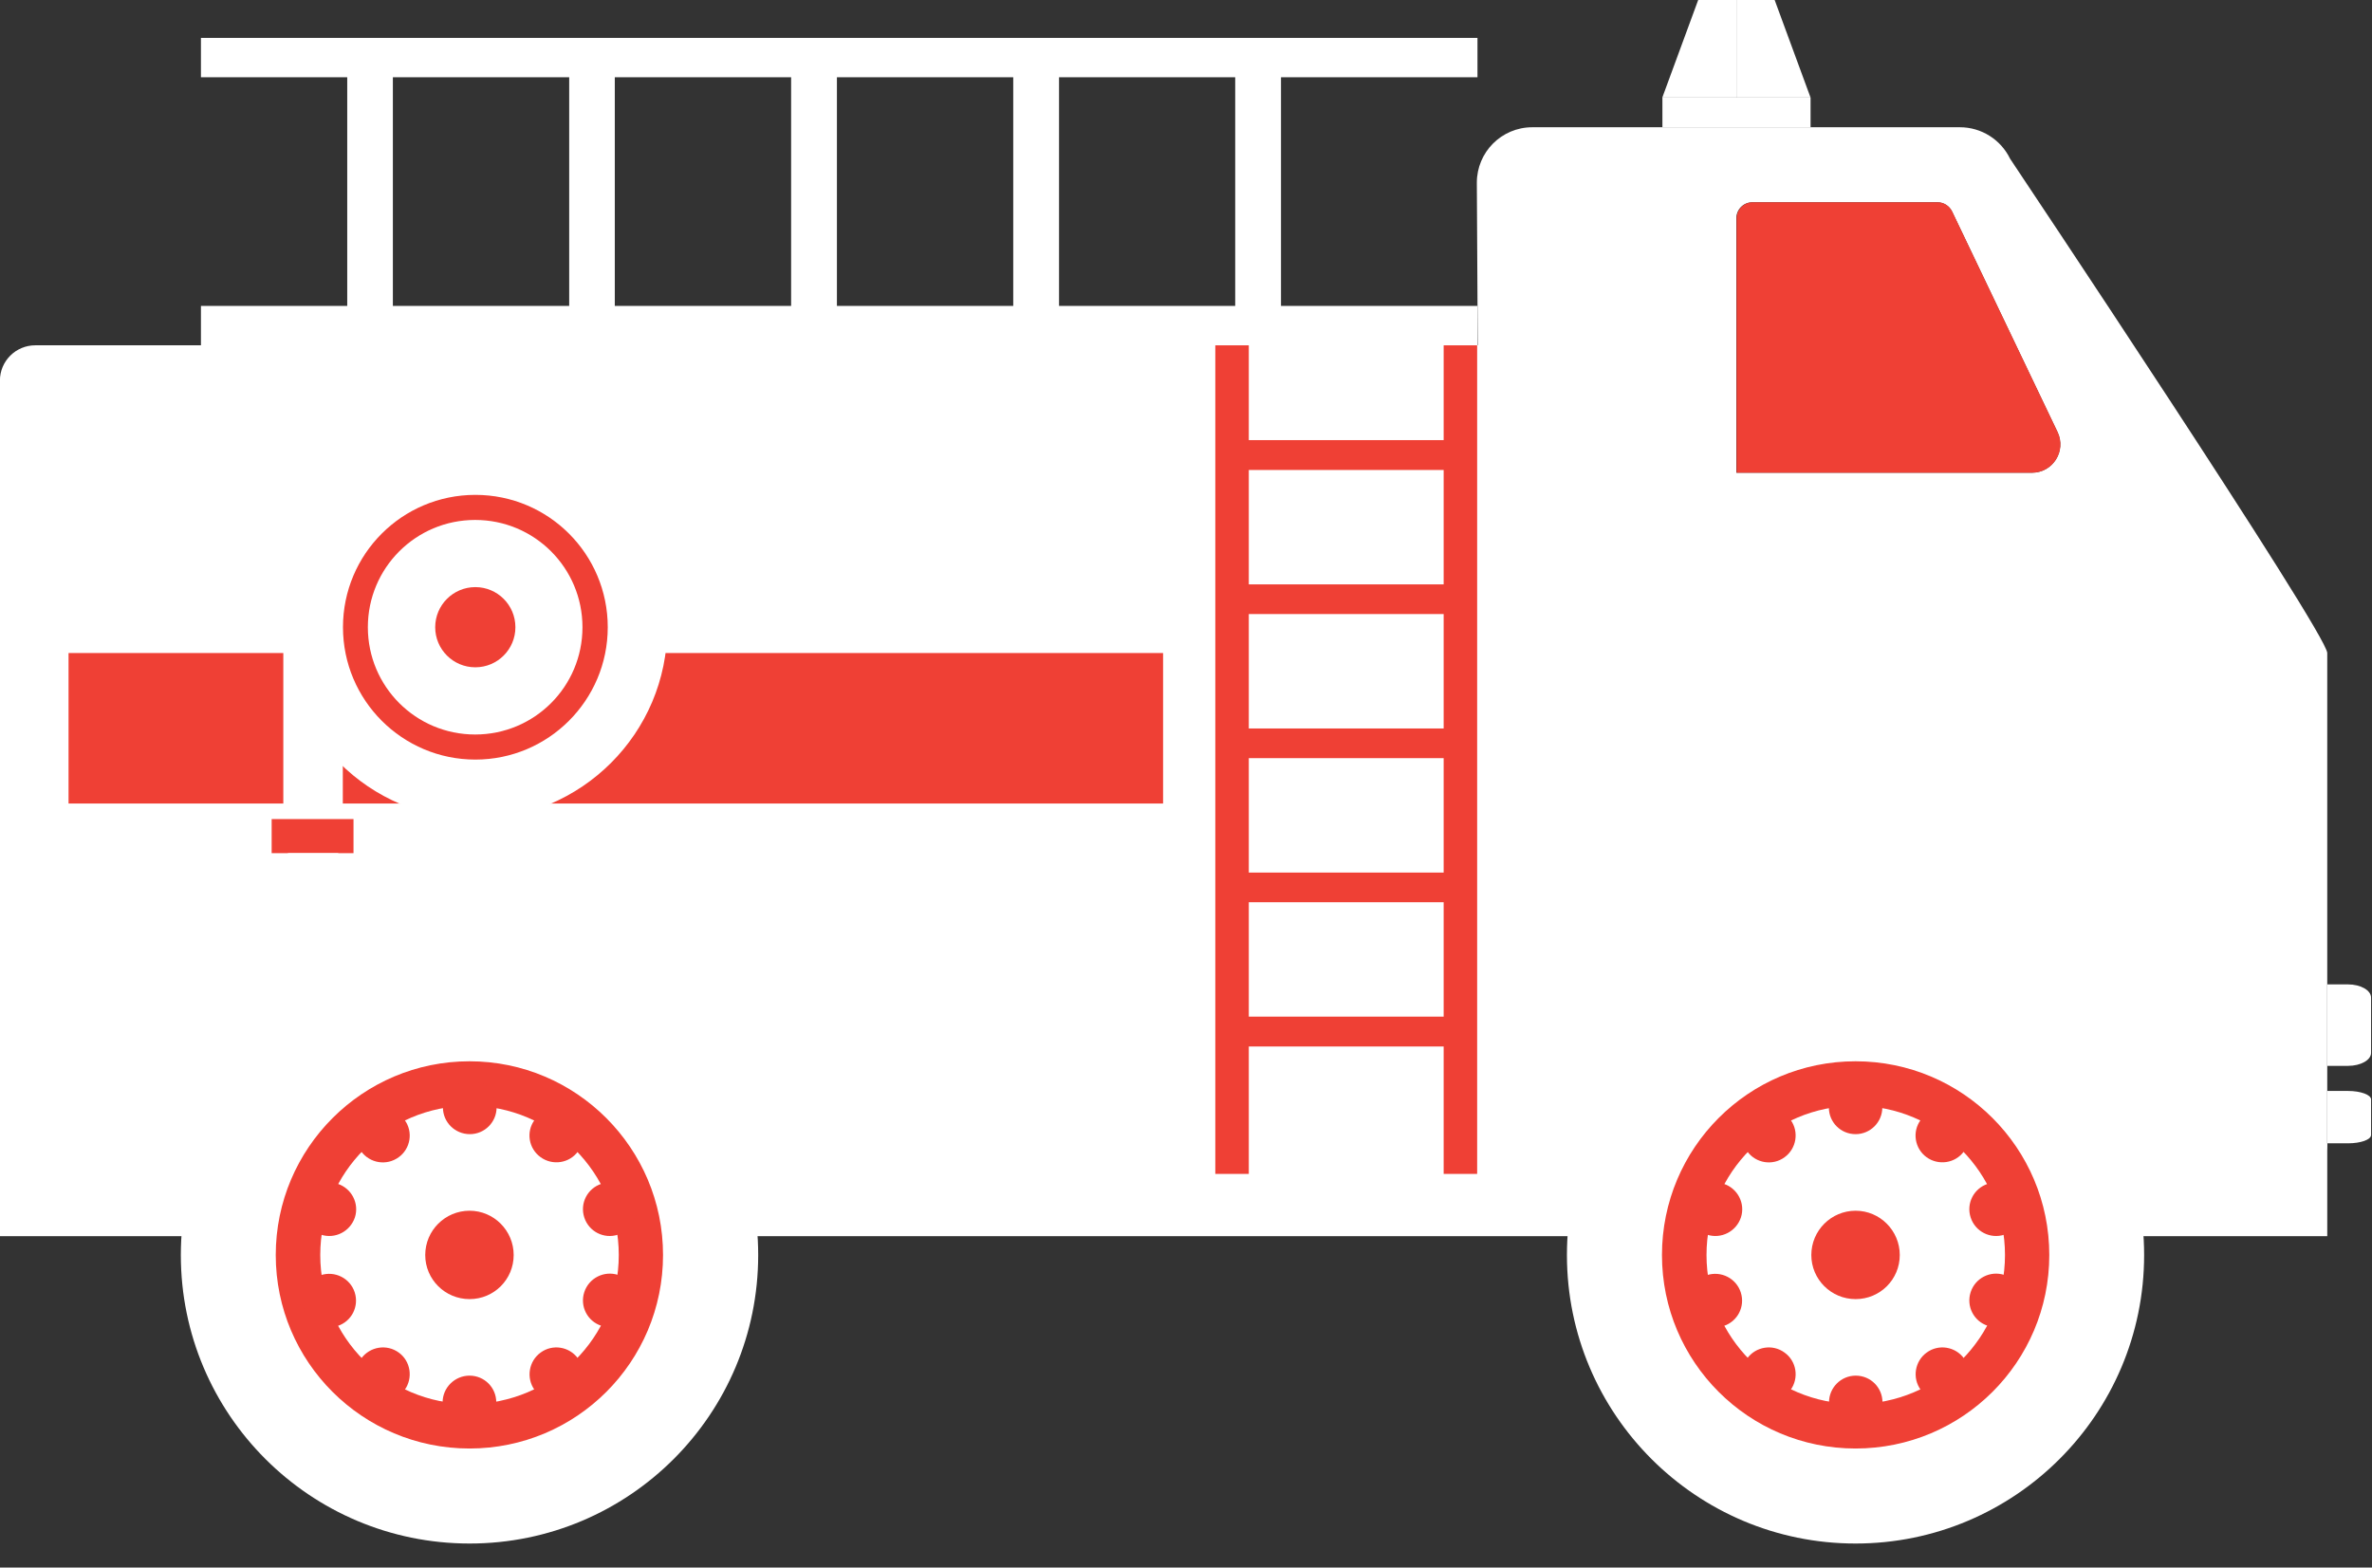 <?xml version="1.0" encoding="UTF-8"?>
<svg xmlns="http://www.w3.org/2000/svg" width="59" height="39" viewBox="0 0 59 39" fill="none">
  <rect x="0" y="0" width="59" height="39" fill="#333333" stroke="none"/>
  <path d="M-0.002 28.445C-0.002 28.928 0.39 29.324 0.877 29.324H38.25C38.737 29.324 39.129 28.928 39.129 28.445V9.47C39.129 8.982 38.737 8.591 38.25 8.591H0.877C0.394 8.591 -0.002 8.982 -0.002 9.47V28.445Z" fill="white"></path>
  <path d="M43.193 11.761H50.54C51.059 11.761 51.401 11.223 51.177 10.749L48.554 5.261C48.486 5.124 48.349 5.033 48.194 5.033H43.584C43.361 5.033 43.188 5.215 43.188 5.434V11.761H43.193ZM38.109 3.166H48.75C49.283 3.166 49.765 3.471 49.998 3.949C49.998 3.949 57.887 15.76 57.887 16.247V28.445C57.887 28.928 57.495 29.324 57.008 29.324H36.871L36.734 4.546C36.734 3.785 37.349 3.166 38.114 3.166H38.109Z" fill="white"></path>
  <path d="M-0.001 30.755H57.887V28.445H-0.001V30.755Z" fill="white"></path>
  <path d="M50.807 11.706C50.862 11.683 50.912 11.656 50.953 11.624C50.908 11.656 50.858 11.683 50.807 11.706Z" fill="white"></path>
  <path d="M43.588 5.033H48.197C48.352 5.033 48.489 5.124 48.557 5.261L51.181 10.75C51.404 11.223 51.062 11.761 50.543 11.761H43.196V5.434C43.196 5.22 43.369 5.033 43.592 5.033H43.588Z" fill="#EF4035"></path>
  <path d="M1.705 19.991H28.93V16.247H1.705V19.991Z" fill="#EF4035"></path>
  <path d="M43.19 0V2.428H45.035L44.142 0H43.19Z" fill="white"></path>
  <path d="M41.347 2.428H43.188V0H42.24L41.347 2.428Z" fill="white"></path>
  <path d="M41.35 3.166H45.035V2.428H41.35V3.166Z" fill="white"></path>
  <path d="M35.909 25.293V22.447H31.062V25.293H35.909ZM35.909 18.862H31.062V21.709H35.909V18.862ZM35.909 15.277H31.062V18.124H35.909V15.277ZM35.909 11.693H31.062V14.539H35.909V11.693ZM31.062 8.591V10.95H35.909V8.591H36.742V29.206H35.909V26.036H31.062V29.206H30.229V8.591H31.062Z" fill="#EF4035"></path>
  <path d="M30.724 1.922H26.342V7.611H30.724V1.922ZM20.817 1.922V7.611H25.203V1.922H20.817ZM15.292 1.922V7.611H19.678V1.922H15.292ZM9.772 1.922V7.611H14.158V1.922H9.772ZM4.998 7.611H8.637V1.922H4.998V0.943H36.75V1.922H31.863V7.611H36.75V8.591H4.998V7.611Z" fill="white"></path>
  <path d="M7.047 20.379H8.527V15.605H7.047V20.379Z" fill="white"></path>
  <path d="M7.046 15.605C7.046 18.242 9.182 20.379 11.82 20.379C14.457 20.379 16.598 18.242 16.598 15.605C16.598 12.968 14.461 10.827 11.82 10.827C9.178 10.827 7.046 12.963 7.046 15.605Z" fill="white"></path>
  <path d="M8.531 15.605C8.531 17.422 10.007 18.898 11.824 18.898C13.641 18.898 15.117 17.422 15.117 15.605C15.117 13.788 13.646 12.312 11.824 12.312C10.002 12.312 8.531 13.788 8.531 15.605Z" fill="#EF4035"></path>
  <path d="M9.15 15.605C9.15 17.081 10.343 18.274 11.819 18.274C13.295 18.274 14.488 17.081 14.488 15.605C14.488 14.129 13.295 12.936 11.819 12.936C10.343 12.936 9.15 14.129 9.15 15.605Z" fill="white"></path>
  <path d="M10.825 15.605C10.825 16.156 11.272 16.602 11.823 16.602C12.374 16.602 12.82 16.156 12.82 15.605C12.82 15.054 12.374 14.607 11.823 14.607C11.272 14.607 10.825 15.054 10.825 15.605Z" fill="#EF4035"></path>
  <path d="M6.757 21.226H8.793V20.378H6.757V21.226Z" fill="#EF4035"></path>
  <path d="M7.371 24.041H8.205L8.414 21.226H7.161L7.371 24.041Z" fill="white"></path>
  <path d="M4.996 29.816H7.137V29.215H4.996V29.816Z" fill="white"></path>
  <path d="M38.975 31.224C38.975 35.187 42.191 38.402 46.154 38.402C50.116 38.402 53.332 35.187 53.332 31.224C53.332 27.261 50.116 24.045 46.154 24.045C42.191 24.045 38.975 27.261 38.975 31.224Z" fill="white"></path>
  <path d="M40.295 31.224C40.295 34.458 42.919 37.081 46.157 37.081C49.396 37.081 52.02 34.458 52.02 31.224C52.02 27.99 49.396 25.362 46.157 25.362C42.919 25.362 40.295 27.985 40.295 31.224Z" fill="white"></path>
  <path d="M41.339 31.224C41.339 33.884 43.494 36.038 46.154 36.038C48.814 36.038 50.973 33.884 50.973 31.224C50.973 28.564 48.818 26.404 46.154 26.404C43.489 26.404 41.339 28.564 41.339 31.224Z" fill="#EF4035"></path>
  <path d="M42.447 31.224C42.447 33.273 44.109 34.931 46.159 34.931C48.209 34.931 49.871 33.269 49.871 31.224C49.871 29.178 48.209 27.511 46.159 27.511C44.109 27.511 42.447 29.174 42.447 31.224Z" fill="white"></path>
  <path d="M42.461 30.718C42.812 30.832 43.185 30.64 43.303 30.29C43.417 29.939 43.221 29.566 42.875 29.452C42.525 29.338 42.151 29.529 42.037 29.88C41.923 30.231 42.115 30.604 42.465 30.718H42.461Z" fill="#EF4035"></path>
  <path d="M45.49 27.552C45.49 27.921 45.786 28.217 46.155 28.217C46.524 28.217 46.82 27.917 46.82 27.552C46.82 27.188 46.524 26.887 46.155 26.887C45.786 26.887 45.49 27.188 45.49 27.552Z" fill="#EF4035"></path>
  <path d="M47.775 27.862C47.556 28.158 47.625 28.577 47.921 28.791C48.217 29.005 48.636 28.942 48.85 28.646C49.064 28.349 49 27.93 48.704 27.716C48.408 27.498 47.989 27.566 47.775 27.862Z" fill="#EF4035"></path>
  <path d="M49.445 29.452C49.095 29.566 48.903 29.939 49.017 30.29C49.131 30.64 49.505 30.832 49.855 30.718C50.206 30.604 50.397 30.231 50.283 29.88C50.17 29.529 49.792 29.338 49.445 29.452Z" fill="#EF4035"></path>
  <path d="M49.855 31.72C49.505 31.606 49.131 31.798 49.017 32.148C48.903 32.499 49.095 32.873 49.445 32.986C49.796 33.1 50.17 32.909 50.283 32.558C50.397 32.208 50.206 31.834 49.855 31.72Z" fill="#EF4035"></path>
  <path d="M48.852 33.797C48.638 33.501 48.219 33.433 47.923 33.651C47.627 33.865 47.559 34.285 47.777 34.581C47.991 34.877 48.41 34.945 48.706 34.731C49.002 34.512 49.071 34.098 48.852 33.802V33.797Z" fill="#EF4035"></path>
  <path d="M46.824 34.89C46.824 34.521 46.528 34.225 46.159 34.225C45.79 34.225 45.494 34.526 45.494 34.89C45.494 35.255 45.79 35.555 46.159 35.555C46.528 35.555 46.824 35.259 46.824 34.89Z" fill="#EF4035"></path>
  <path d="M44.538 34.581C44.752 34.285 44.688 33.865 44.388 33.651C44.092 33.433 43.672 33.501 43.458 33.797C43.244 34.093 43.308 34.512 43.604 34.726C43.9 34.94 44.319 34.877 44.533 34.576L44.538 34.581Z" fill="#EF4035"></path>
  <path d="M42.871 32.991C43.222 32.877 43.413 32.504 43.299 32.153C43.185 31.802 42.807 31.611 42.456 31.725C42.106 31.839 41.914 32.212 42.028 32.563C42.142 32.914 42.52 33.105 42.866 32.991H42.871Z" fill="#EF4035"></path>
  <path d="M43.46 28.646C43.674 28.942 44.093 29.01 44.389 28.791C44.685 28.577 44.753 28.158 44.539 27.862C44.321 27.566 43.906 27.498 43.61 27.716C43.314 27.93 43.246 28.349 43.46 28.646Z" fill="#EF4035"></path>
  <path d="M43.541 31.224C43.541 32.667 44.711 33.838 46.155 33.838C47.599 33.838 48.77 32.667 48.77 31.224C48.77 29.78 47.599 28.605 46.155 28.605C44.711 28.605 43.541 29.775 43.541 31.224Z" fill="white"></path>
  <path d="M45.054 31.224C45.054 31.829 45.546 32.321 46.156 32.321C46.767 32.321 47.254 31.829 47.254 31.224C47.254 30.618 46.762 30.122 46.156 30.122C45.55 30.122 45.054 30.613 45.054 31.224Z" fill="#EF4035"></path>
  <path d="M45.281 31.224C45.281 31.706 45.673 32.103 46.16 32.103C46.647 32.103 47.039 31.711 47.039 31.224C47.039 30.736 46.647 30.345 46.16 30.345C45.673 30.345 45.281 30.736 45.281 31.224Z" fill="#EF4035"></path>
  <path d="M4.498 31.224C4.498 35.187 7.714 38.402 11.681 38.402C15.648 38.402 18.859 35.187 18.859 31.224C18.859 27.261 15.648 24.045 11.681 24.045C7.714 24.045 4.498 27.261 4.498 31.224Z" fill="white"></path>
  <path d="M5.819 31.224C5.819 34.458 8.443 37.081 11.681 37.081C14.92 37.081 17.539 34.458 17.539 31.224C17.539 27.99 14.915 25.362 11.681 25.362C8.448 25.362 5.819 27.985 5.819 31.224Z" fill="white"></path>
  <path d="M6.859 31.224C6.859 33.884 9.018 36.038 11.678 36.038C14.338 36.038 16.492 33.884 16.492 31.224C16.492 28.564 14.333 26.404 11.678 26.404C9.022 26.404 6.859 28.564 6.859 31.224Z" fill="#EF4035"></path>
  <path d="M7.966 31.224C7.966 33.273 9.629 34.931 11.678 34.931C13.728 34.931 15.391 33.269 15.391 31.224C15.391 29.178 13.728 27.511 11.678 27.511C9.629 27.511 7.966 29.174 7.966 31.224Z" fill="white"></path>
  <path d="M7.984 30.718C8.335 30.832 8.708 30.64 8.827 30.29C8.941 29.939 8.745 29.566 8.399 29.452C8.048 29.338 7.675 29.529 7.561 29.88C7.447 30.231 7.638 30.604 7.989 30.718H7.984Z" fill="#EF4035"></path>
  <path d="M11.017 27.552C11.017 27.921 11.318 28.217 11.687 28.217C12.056 28.217 12.352 27.917 12.352 27.552C12.352 27.188 12.056 26.887 11.687 26.887C11.318 26.887 11.017 27.188 11.017 27.552Z" fill="#EF4035"></path>
  <path d="M13.298 27.862C13.079 28.158 13.148 28.577 13.448 28.791C13.744 29.005 14.163 28.942 14.377 28.646C14.591 28.349 14.528 27.93 14.232 27.716C13.936 27.498 13.517 27.566 13.303 27.862H13.298Z" fill="#EF4035"></path>
  <path d="M14.961 29.452C14.61 29.566 14.419 29.939 14.533 30.29C14.647 30.64 15.02 30.832 15.371 30.718C15.722 30.604 15.913 30.231 15.799 29.88C15.685 29.529 15.312 29.338 14.961 29.452Z" fill="#EF4035"></path>
  <path d="M15.376 31.72C15.025 31.606 14.647 31.798 14.533 32.148C14.419 32.499 14.61 32.873 14.961 32.986C15.312 33.1 15.685 32.909 15.799 32.558C15.913 32.208 15.722 31.834 15.371 31.72H15.376Z" fill="#EF4035"></path>
  <path d="M14.376 33.797C14.162 33.501 13.743 33.433 13.447 33.651C13.151 33.865 13.083 34.285 13.297 34.581C13.511 34.877 13.93 34.945 14.226 34.731C14.522 34.512 14.59 34.098 14.372 33.802L14.376 33.797Z" fill="#EF4035"></path>
  <path d="M12.344 34.89C12.344 34.521 12.048 34.225 11.679 34.225C11.31 34.225 11.009 34.526 11.009 34.89C11.009 35.255 11.31 35.555 11.679 35.555C12.048 35.555 12.344 35.259 12.344 34.89Z" fill="#EF4035"></path>
  <path d="M10.065 34.581C10.279 34.285 10.215 33.865 9.919 33.651C9.619 33.433 9.204 33.501 8.985 33.797C8.771 34.093 8.835 34.512 9.131 34.726C9.427 34.94 9.846 34.877 10.065 34.576V34.581Z" fill="#EF4035"></path>
  <path d="M8.394 32.991C8.745 32.877 8.936 32.504 8.823 32.153C8.709 31.802 8.331 31.611 7.98 31.725C7.629 31.839 7.438 32.212 7.552 32.563C7.666 32.914 8.039 33.105 8.39 32.991H8.394Z" fill="#EF4035"></path>
  <path d="M8.983 28.646C9.202 28.942 9.617 29.01 9.917 28.791C10.213 28.577 10.282 28.158 10.063 27.862C9.844 27.566 9.43 27.498 9.129 27.716C8.833 27.93 8.765 28.349 8.983 28.646Z" fill="#EF4035"></path>
  <path d="M9.064 31.224C9.064 32.667 10.235 33.838 11.678 33.838C13.122 33.838 14.293 32.667 14.293 31.224C14.293 29.78 13.122 28.605 11.678 28.605C10.235 28.605 9.064 29.775 9.064 31.224Z" fill="white"></path>
  <path d="M10.577 31.224C10.577 31.829 11.069 32.321 11.68 32.321C12.29 32.321 12.777 31.829 12.777 31.224C12.777 30.618 12.285 30.122 11.68 30.122C11.074 30.122 10.577 30.613 10.577 31.224Z" fill="#EF4035"></path>
  <path d="M10.8 31.224C10.8 31.706 11.192 32.103 11.68 32.103C12.167 32.103 12.559 31.711 12.559 31.224C12.559 30.736 12.162 30.345 11.68 30.345C11.197 30.345 10.8 30.736 10.8 31.224Z" fill="#EF4035"></path>
  <path d="M57.888 24.491H58.403C58.717 24.491 58.977 24.637 58.977 24.82V26.195C58.977 26.373 58.721 26.518 58.403 26.518H57.888V24.487V24.491Z" fill="white"></path>
  <path d="M57.888 27.142H58.403C58.717 27.142 58.977 27.238 58.977 27.352V28.236C58.977 28.354 58.721 28.445 58.403 28.445H57.888V27.142Z" fill="white"></path>
</svg>

